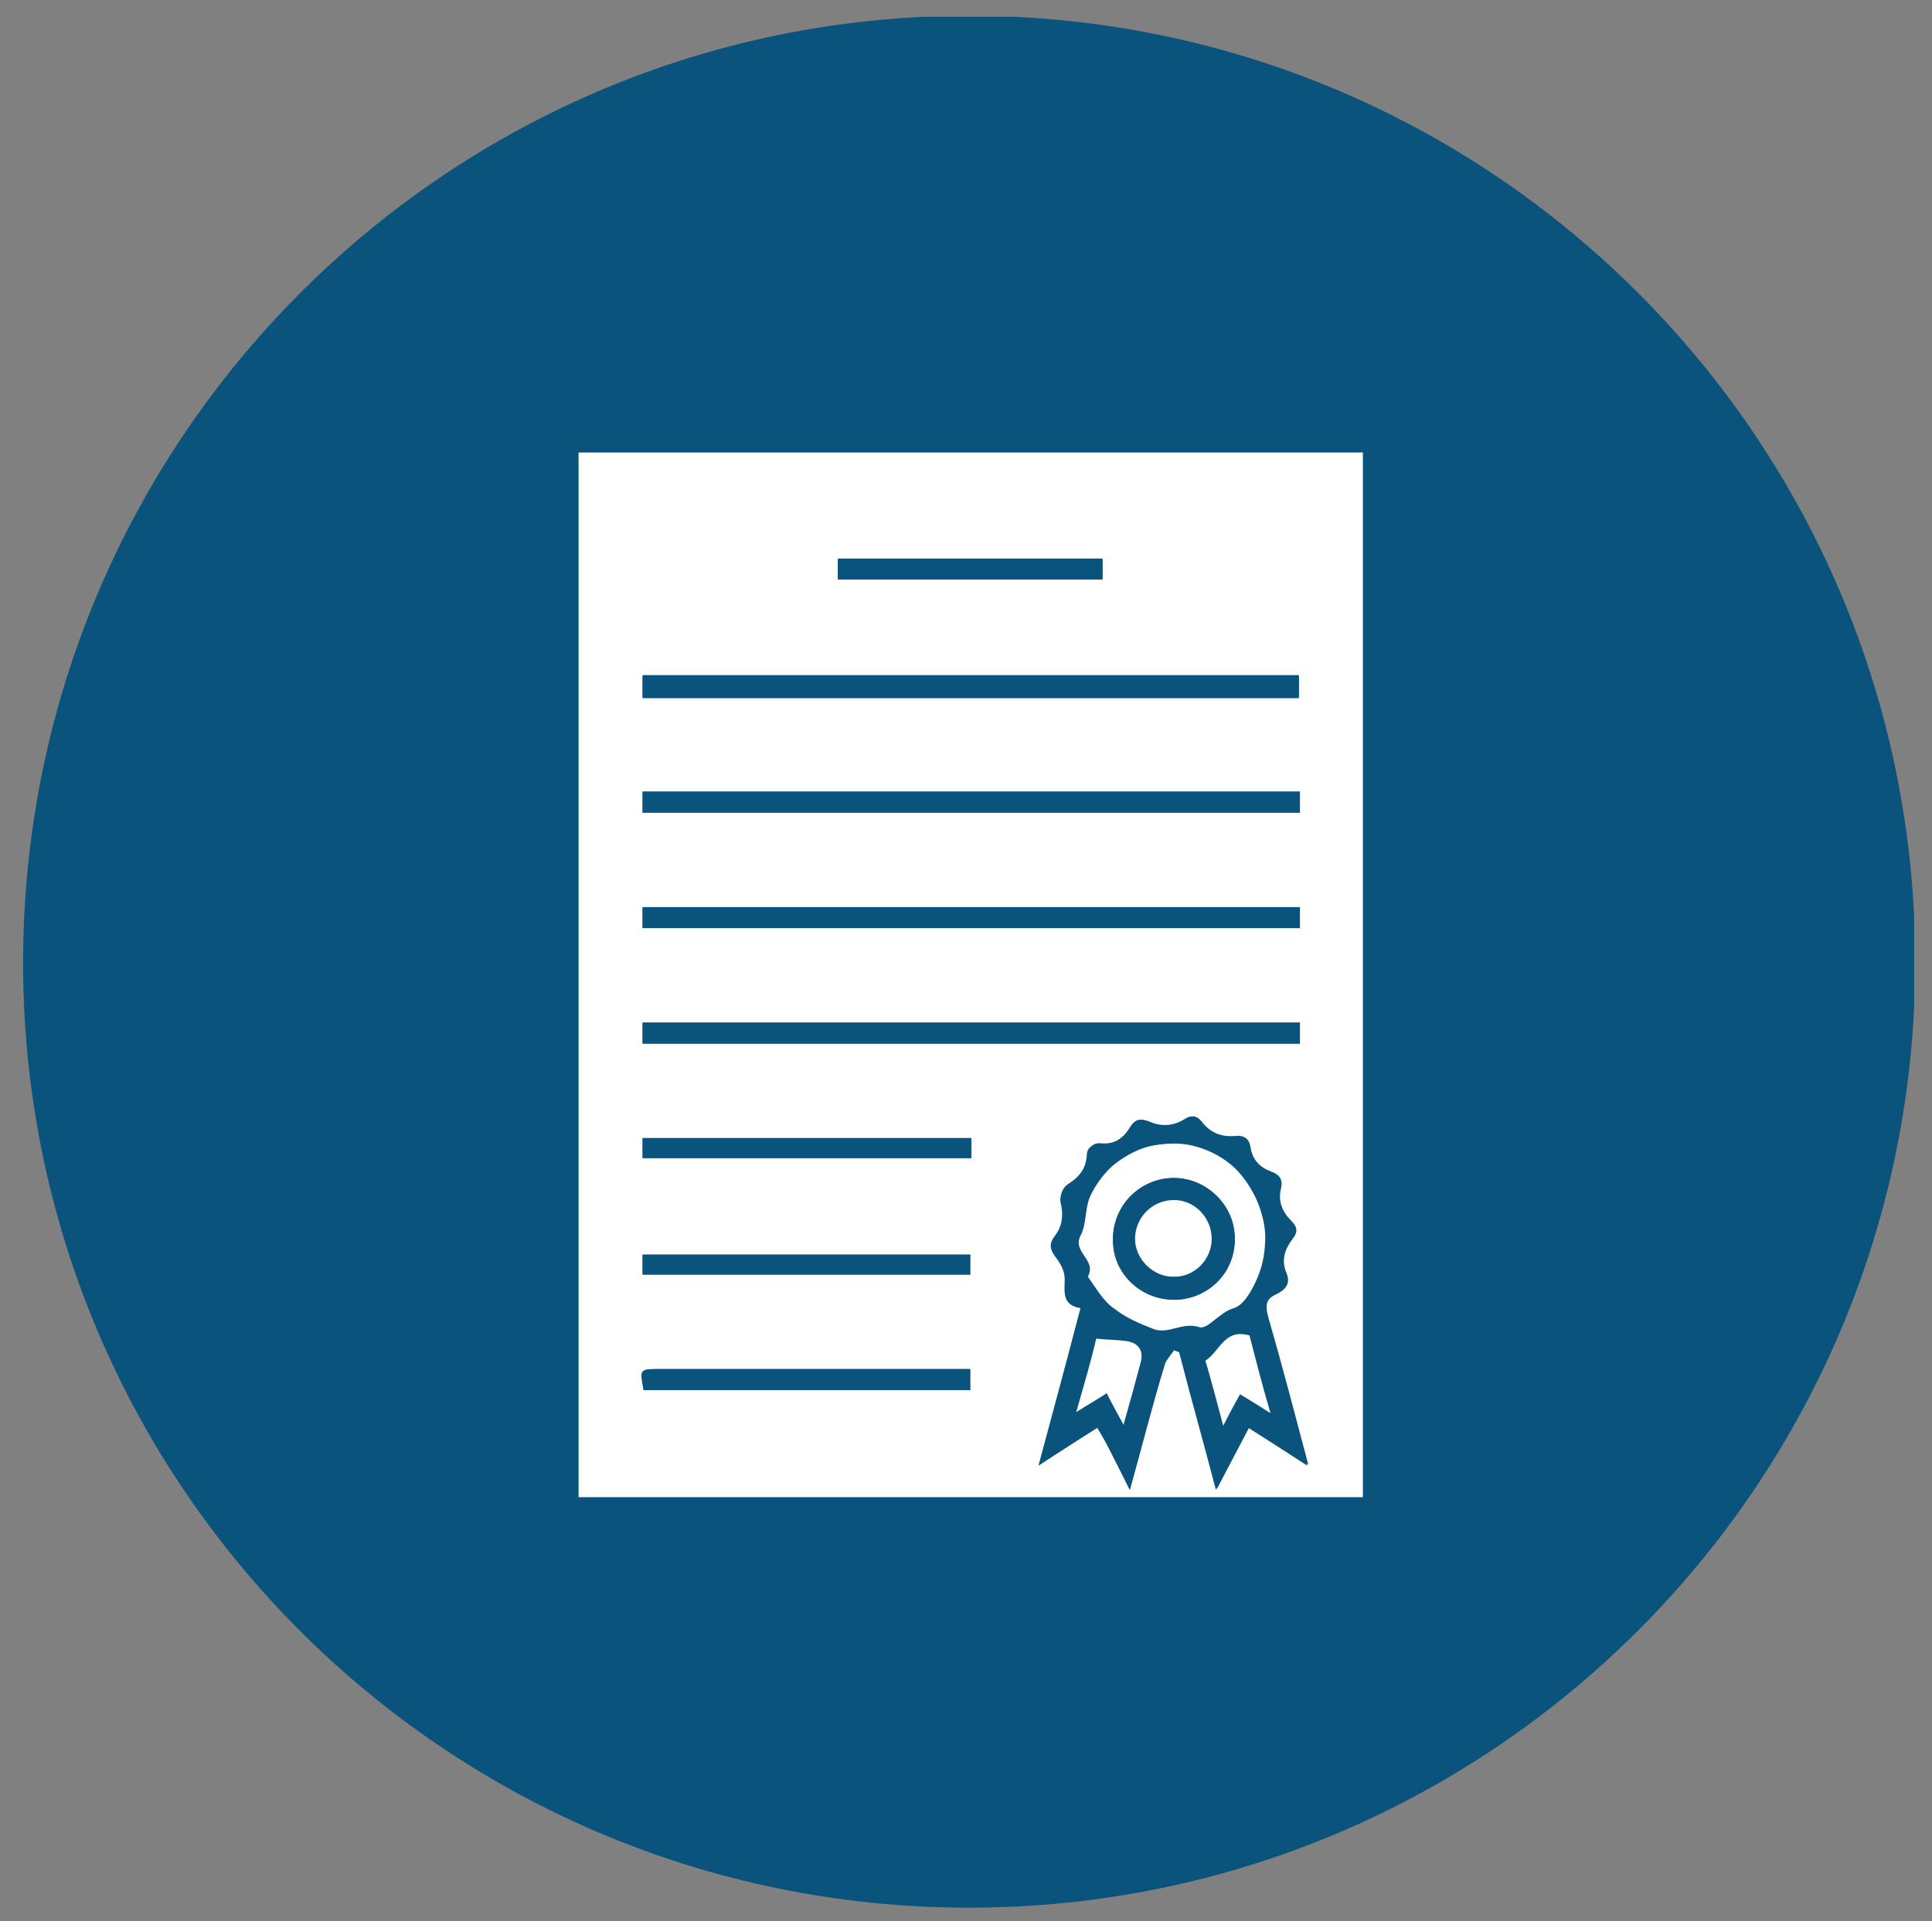 <?xml version="1.0" encoding="utf-8"?>
<!-- Generator: Adobe Illustrator 27.2.0, SVG Export Plug-In . SVG Version: 6.00 Build 0)  -->
<svg version="1.1" id="Calque_1" xmlns="http://www.w3.org/2000/svg" xmlns:xlink="http://www.w3.org/1999/xlink" x="0px" y="0px"
	 viewBox="0 0 184 183" style="enable-background:new 0 0 184 183;" xml:space="preserve">
<rect x="0" y="0" width="184" height="183" fill="#808080" stroke="none"/>
<style type="text/css">
	.st0{clip-path:url(#SVGID_00000175323529507133400320000002923952384498697891_);fill:#0A537C;}
	.st1{clip-path:url(#SVGID_00000034050735230596852500000005058678961453935249_);fill:#0A537C;}
	.st2{clip-path:url(#SVGID_00000024720691271604390950000010379659507061388467_);fill:#FFFFFF;}
	.st3{clip-path:url(#SVGID_00000085970588061033668360000002546576010906172089_);fill:#0A537C;}
	.st4{fill:#0A537C;}
	.st5{clip-path:url(#SVGID_00000098930759146008952770000006544115781220011396_);fill:#0A537C;}
	.st6{clip-path:url(#SVGID_00000029008178912237600170000012146722991543830713_);fill:#FFFFFF;}
	.st7{clip-path:url(#SVGID_00000183223290374371740150000006757894719424204964_);fill:#FFFFFF;}
	.st8{clip-path:url(#SVGID_00000041994227229204220230000016543670791792064909_);fill:#FFFFFF;}
	.st9{clip-path:url(#SVGID_00000078764113397457827680000003057472155824768434_);fill:#0A537C;}
	.st10{clip-path:url(#SVGID_00000077324170406557277450000003870011354555569593_);fill:#FFFFFF;}
</style>
<g>
	<defs>
		<rect id="SVGID_1_" x="2.2" y="1.6" width="180.1" height="180.1"/>
	</defs>
	<clipPath id="SVGID_00000051358324971330097750000014797978882465604996_">
		<use xlink:href="#SVGID_1_"  style="overflow:visible;"/>
	</clipPath>
	<path style="clip-path:url(#SVGID_00000051358324971330097750000014797978882465604996_);fill:#0A537C;" d="M92.3,181.7
		c49.7,0,90.1-40.3,90.1-90.1c0-49.7-40.3-90.1-90.1-90.1S2.2,41.9,2.2,91.7C2.2,141.4,42.5,181.7,92.3,181.7"/>
</g>
<g>
	<defs>
		<rect id="SVGID_00000113354339318609450260000012062442956786260642_" x="2.2" y="1.6" width="180.1" height="180.1"/>
	</defs>
	<clipPath id="SVGID_00000137847573913037830660000010102617154057397408_">
		<use xlink:href="#SVGID_00000113354339318609450260000012062442956786260642_"  style="overflow:visible;"/>
	</clipPath>
</g>
<g>
	<defs>
		<rect id="SVGID_00000180360988905563903590000017403440537365862050_" x="2.2" y="1.6" width="180.1" height="180.1"/>
	</defs>
	<clipPath id="SVGID_00000089573351589828343170000005372757757408065191_">
		<use xlink:href="#SVGID_00000180360988905563903590000017403440537365862050_"  style="overflow:visible;"/>
	</clipPath>
</g>
<g>
	<defs>
		<rect id="SVGID_00000041987294522400468460000014104037593283165357_" x="2.2" y="1.6" width="180.1" height="180.1"/>
	</defs>
	<clipPath id="SVGID_00000000912575378380770200000003738035611612799407_">
		<use xlink:href="#SVGID_00000041987294522400468460000014104037593283165357_"  style="overflow:visible;"/>
	</clipPath>
</g>
<g>
	<defs>
		<rect id="SVGID_00000179637512561946767480000014934437189026808737_" x="2.2" y="1.6" width="180.1" height="180.1"/>
	</defs>
	<clipPath id="SVGID_00000036233967417623073340000001069011555652776096_">
		<use xlink:href="#SVGID_00000179637512561946767480000014934437189026808737_"  style="overflow:visible;"/>
	</clipPath>
</g>
<g>
	<defs>
		<rect id="SVGID_00000158021282324868973520000009056272103231592330_" x="2.2" y="1.6" width="180.1" height="180.1"/>
	</defs>
	<clipPath id="SVGID_00000067941620303158347280000008988907731735189923_">
		<use xlink:href="#SVGID_00000158021282324868973520000009056272103231592330_"  style="overflow:visible;"/>
	</clipPath>
</g>
<g>
	<defs>
		<rect id="SVGID_00000042731334016641995640000011425930673939396495_" x="218.4" y="-32.2" width="180.1" height="180.1"/>
	</defs>
	<clipPath id="SVGID_00000091736207464481714740000008380470015969625022_">
		<use xlink:href="#SVGID_00000042731334016641995640000011425930673939396495_"  style="overflow:visible;"/>
	</clipPath>
</g>
<g>
	<defs>
		<rect id="SVGID_00000158714669601317280500000008179218202640146347_" x="2.4" y="2.8" width="180.1" height="180.1"/>
	</defs>
	<clipPath id="SVGID_00000121272484532821654680000005237305231736786341_">
		<use xlink:href="#SVGID_00000158714669601317280500000008179218202640146347_"  style="overflow:visible;"/>
	</clipPath>
	<path style="clip-path:url(#SVGID_00000121272484532821654680000005237305231736786341_);fill:#0A537C;" d="M129.8,43.1H55.1v99.5
		h74.7V43.1z M132.1,92.9c0,16.3,0,32.6,0,49c0,2.5-0.5,3-3.1,3c-24.4,0-48.8,0-73.2,0c-2.6,0-3-0.5-3-3.1c0-32.6,0-65.3,0-97.9
		c0-2.6,0.5-3.1,3.1-3.1c24.3,0,48.7,0,73,0c2.6,0,3.1,0.5,3.1,3.1C132.1,60.2,132.1,76.6,132.1,92.9"/>
</g>
<g>
	<defs>
		<rect id="SVGID_00000108301238574634446790000015731021945085211064_" x="2.4" y="2.8" width="180.1" height="180.1"/>
	</defs>
	<clipPath id="SVGID_00000090295113941122021880000003921875528595856032_">
		<use xlink:href="#SVGID_00000108301238574634446790000015731021945085211064_"  style="overflow:visible;"/>
	</clipPath>
	<path style="clip-path:url(#SVGID_00000090295113941122021880000003921875528595856032_);fill:#FFFFFF;" d="M79.8,55.1h25.2v-1.9
		H79.8V55.1z M61.3,132.4h31.1v-2h-1.6c-9.3,0-18.7,0-28,0C60.9,130.4,60.9,130.4,61.3,132.4 M61.2,121.4h31.2v-1.9H61.2V121.4z
		 M92.4,108.4H61.2v1.9h31.3V108.4z M123.8,97.4H61.2v2h62.6V97.4z M61.2,88.4h62.6v-2H61.2V88.4z M61.2,77.4h62.6v-2H61.2V77.4z
		 M61.2,66.4h62.5v-2.1H61.2V66.4z M107.6,141.9c1.1-4.1,2.1-7.9,3.2-11.7c0.2-0.6,0.7-1.1,1-1.6c0.2,0.1,0.3,0.1,0.5,0.2
		c1.1,4.3,2.3,8.5,3.5,13.1c1.1-2.1,2.1-4,3.1-5.9c1.9,1.2,3.6,2.3,5.6,3.6c-1.3-4.9-2.5-9.5-3.8-14c-0.3-1.1-0.3-1.8,0.8-2.3
		c0.9-0.4,1.2-1.1,0.9-2c-0.5-1.2-0.1-2.2,0.6-3.2c0.5-0.6,0.5-1.2-0.1-1.7c-0.9-0.8-1.2-1.9-1-3.1c0.2-0.8-0.1-1.4-0.9-1.6
		c-1.1-0.4-1.8-1.1-2-2.3c-0.2-0.9-0.7-1.1-1.5-1.1c-1.3,0.1-2.3-0.3-3.1-1.3c-0.5-0.7-1.1-0.7-1.7-0.3c-1.1,0.7-2.2,0.8-3.4,0.2
		c-0.7-0.3-1.3-0.2-1.7,0.5c-0.6,1-1.5,1.7-2.8,1.6c-0.8,0-1.3,0.3-1.3,1.1c-0.1,1.3-0.8,2.1-1.9,2.8c-0.4,0.2-0.7,1.1-0.6,1.6
		c0.3,1.2,0.2,2.3-0.6,3.3c-0.5,0.7-0.4,1.2,0.1,1.9c0.5,0.6,0.9,1.4,0.9,2.1c0,1.2-0.3,2.5,1.5,2.8c-1.3,5-2.6,9.8-4,15
		c2-1.3,3.8-2.5,5.6-3.6C105.6,137.8,106.5,139.6,107.6,141.9 M129.8,142.6H55.1V43.1h74.7V142.6z"/>
</g>
<g>
	<defs>
		<rect id="SVGID_00000006686204320933353800000013985754396147667345_" x="2.4" y="2.8" width="180.1" height="180.1"/>
	</defs>
	<clipPath id="SVGID_00000037654013452277250760000006201271672653667218_">
		<use xlink:href="#SVGID_00000006686204320933353800000013985754396147667345_"  style="overflow:visible;"/>
	</clipPath>
	<path style="clip-path:url(#SVGID_00000037654013452277250760000006201271672653667218_);fill:#0A537C;" d="M121,134.6
		c-0.7-2.7-1.4-5.1-2-7.5c-2.4-0.7-2.8,1.6-4.2,2.4c0.5,2,1.1,3.9,1.7,6.2c0.6-1.2,1.1-2,1.6-3C119,133.4,119.9,133.9,121,134.6
		 M104.4,127.5c-0.6,2.2-1.2,4.5-1.9,7c1.1-0.7,2-1.2,2.9-1.8c0.5,1,1,1.8,1.6,3c0.6-2.1,1.1-4,1.6-5.8c0.3-1.3-0.3-2.1-1.6-2.2
		C106.2,127.6,105.3,127.6,104.4,127.5 M103.6,121.6c0.8,1.1,1.6,2.3,2.6,3.2c1.1,0.9,2.4,1.5,3.7,1.9c1.4,0.5,2.7-0.7,4.3-0.2
		c0.8,0.3,1.9-1.4,3.3-1.8c1-0.3,1.8-1.8,2.3-3c0.5-1.1,0.8-2.5,0.7-3.8c0-1.2-0.4-2.6-0.9-3.7c-0.6-1.2-1.4-2.4-2.4-3.2
		c-1-0.9-2.4-1.5-3.7-1.8c-1.3-0.3-2.8-0.2-4.1,0.1c-1.2,0.3-2.5,1-3.4,1.8c-0.9,0.8-1.7,1.9-2.2,3c-0.5,1.1-0.4,2.6-0.9,3.7
		C102.1,119.4,104.5,120,103.6,121.6 M107.6,141.9c-1.1-2.2-2.1-4.1-3-6c-1.8,1.2-3.6,2.3-5.6,3.6c1.4-5.2,2.7-10,4-15
		c-1.8-0.3-1.4-1.5-1.5-2.8c0-0.7-0.5-1.5-0.9-2.1c-0.5-0.7-0.6-1.2-0.1-1.9c0.8-1,0.9-2.1,0.6-3.3c-0.1-0.5,0.2-1.3,0.6-1.6
		c1.1-0.7,1.8-1.5,1.9-2.8c0.1-0.8,0.6-1.2,1.3-1.1c1.3,0.1,2.1-0.5,2.8-1.6c0.4-0.7,0.9-0.8,1.7-0.5c1.1,0.5,2.3,0.5,3.4-0.2
		c0.6-0.4,1.2-0.4,1.7,0.3c0.8,1,1.8,1.4,3.1,1.3c0.8-0.1,1.4,0.2,1.5,1.1c0.2,1.2,0.9,1.9,2,2.3c0.8,0.3,1.1,0.8,0.9,1.6
		c-0.3,1.2,0.1,2.2,1,3.1c0.6,0.6,0.6,1.1,0.1,1.7c-0.7,0.9-1.1,2-0.6,3.2c0.4,0.9,0.1,1.6-0.9,2c-1.1,0.5-1.1,1.2-0.8,2.3
		c1.3,4.5,2.5,9.1,3.8,14c-2-1.3-3.7-2.4-5.6-3.6c-1,1.9-2,3.8-3.1,5.9c-1.2-4.6-2.4-8.8-3.5-13.1c-0.2-0.1-0.3-0.1-0.5-0.2
		c-0.4,0.5-0.9,1-1,1.6C109.7,134,108.8,137.7,107.6,141.9"/>
</g>
<rect x="61.2" y="64.4" class="st4" width="62.5" height="2.1"/>
<rect x="61.2" y="75.4" class="st4" width="62.6" height="2"/>
<rect x="61.2" y="86.4" class="st4" width="62.6" height="2"/>
<rect x="61.2" y="97.4" class="st4" width="62.6" height="2"/>
<rect x="61.2" y="108.4" class="st4" width="31.3" height="1.9"/>
<rect x="61.2" y="119.5" class="st4" width="31.2" height="1.9"/>
<g>
	<defs>
		<rect id="SVGID_00000025437990686247686050000002486642164879198636_" x="2.4" y="2.8" width="180.1" height="180.1"/>
	</defs>
	<clipPath id="SVGID_00000181776762721219619600000007041265111049022595_">
		<use xlink:href="#SVGID_00000025437990686247686050000002486642164879198636_"  style="overflow:visible;"/>
	</clipPath>
	<path style="clip-path:url(#SVGID_00000181776762721219619600000007041265111049022595_);fill:#0A537C;" d="M61.3,132.4
		c-0.3-2-0.3-2,1.5-2c9.3,0,18.7,0,28,0h1.6v2H61.3z"/>
</g>
<rect x="79.8" y="53.3" class="st4" width="25.2" height="1.9"/>
<g>
	<defs>
		<rect id="SVGID_00000145750529944252850070000003050191421727706283_" x="2.4" y="2.8" width="180.1" height="180.1"/>
	</defs>
	<clipPath id="SVGID_00000089546668270976572470000014844525061434946710_">
		<use xlink:href="#SVGID_00000145750529944252850070000003050191421727706283_"  style="overflow:visible;"/>
	</clipPath>
	<path style="clip-path:url(#SVGID_00000089546668270976572470000014844525061434946710_);fill:#FFFFFF;" d="M111.8,123.8
		c3.2,0,5.8-2.5,5.8-5.7c0.1-3.2-2.6-5.9-5.8-5.9c-3.2,0-5.8,2.6-5.8,5.8C105.9,121.2,108.5,123.7,111.8,123.8 M103.6,121.6
		c0.9-1.6-1.5-2.3-0.7-3.9c0.6-1.1,0.4-2.5,0.9-3.7c0.5-1.1,1.3-2.2,2.2-3c1-0.8,2.2-1.5,3.4-1.8c1.3-0.3,2.8-0.4,4.1-0.1
		c1.3,0.3,2.6,0.9,3.7,1.8c1,0.8,1.8,2,2.4,3.2c0.5,1.1,0.9,2.5,0.9,3.7c0,1.3-0.2,2.6-0.7,3.8c-0.5,1.2-1.3,2.7-2.3,3
		c-1.4,0.4-2.5,2.1-3.3,1.8c-1.6-0.5-2.9,0.7-4.3,0.2c-1.3-0.5-2.7-1.1-3.7-1.9C105.1,124,104.4,122.7,103.6,121.6"/>
</g>
<g>
	<defs>
		<rect id="SVGID_00000022523062705766529450000015514053402748903812_" x="2.4" y="2.8" width="180.1" height="180.1"/>
	</defs>
	<clipPath id="SVGID_00000054948246201671141590000014868809388164038034_">
		<use xlink:href="#SVGID_00000022523062705766529450000015514053402748903812_"  style="overflow:visible;"/>
	</clipPath>
	<path style="clip-path:url(#SVGID_00000054948246201671141590000014868809388164038034_);fill:#FFFFFF;" d="M104.4,127.5
		c0.9,0.1,1.7,0.1,2.6,0.2c1.4,0.1,2,0.9,1.6,2.2c-0.5,1.9-1,3.7-1.6,5.8c-0.6-1.1-1.1-2-1.6-3c-0.9,0.6-1.8,1.1-2.9,1.8
		C103.2,132,103.9,129.7,104.4,127.5"/>
</g>
<g>
	<defs>
		<rect id="SVGID_00000116193547084532486490000015050632219106691712_" x="2.4" y="2.8" width="180.1" height="180.1"/>
	</defs>
	<clipPath id="SVGID_00000014594879507454448950000012072038662944727963_">
		<use xlink:href="#SVGID_00000116193547084532486490000015050632219106691712_"  style="overflow:visible;"/>
	</clipPath>
	<path style="clip-path:url(#SVGID_00000014594879507454448950000012072038662944727963_);fill:#FFFFFF;" d="M121,134.6
		c-1.1-0.7-1.9-1.2-2.9-1.8c-0.5,0.9-1,1.8-1.6,3c-0.6-2.2-1.1-4.2-1.7-6.2c1.4-0.9,1.8-3.1,4.2-2.4
		C119.6,129.5,120.2,131.9,121,134.6"/>
</g>
<g>
	<defs>
		<rect id="SVGID_00000149341660904015859480000009968558581398592926_" x="2.4" y="2.8" width="180.1" height="180.1"/>
	</defs>
	<clipPath id="SVGID_00000060736854795960543800000016969463913759738039_">
		<use xlink:href="#SVGID_00000149341660904015859480000009968558581398592926_"  style="overflow:visible;"/>
	</clipPath>
	<path style="clip-path:url(#SVGID_00000060736854795960543800000016969463913759738039_);fill:#0A537C;" d="M115.4,118
		c0-2-1.6-3.7-3.7-3.7c-2,0-3.7,1.7-3.7,3.7c0,1.9,1.7,3.6,3.6,3.6C113.7,121.7,115.4,120,115.4,118 M111.8,123.8
		c-3.3,0-5.8-2.6-5.8-5.8c0-3.2,2.6-5.8,5.8-5.8c3.2,0,5.8,2.8,5.8,5.9C117.5,121.2,115,123.8,111.8,123.8"/>
</g>
<g>
	<defs>
		<rect id="SVGID_00000033329828150317240860000015997005524927090576_" x="2.4" y="2.8" width="180.1" height="180.1"/>
	</defs>
	<clipPath id="SVGID_00000145060373574258944600000010756867366851562639_">
		<use xlink:href="#SVGID_00000033329828150317240860000015997005524927090576_"  style="overflow:visible;"/>
	</clipPath>
	<path style="clip-path:url(#SVGID_00000145060373574258944600000010756867366851562639_);fill:#FFFFFF;" d="M115.4,118
		c0,2-1.7,3.7-3.7,3.6c-1.9,0-3.6-1.7-3.6-3.6c0-2,1.6-3.7,3.7-3.7C113.8,114.3,115.4,116,115.4,118"/>
</g>
</svg>
